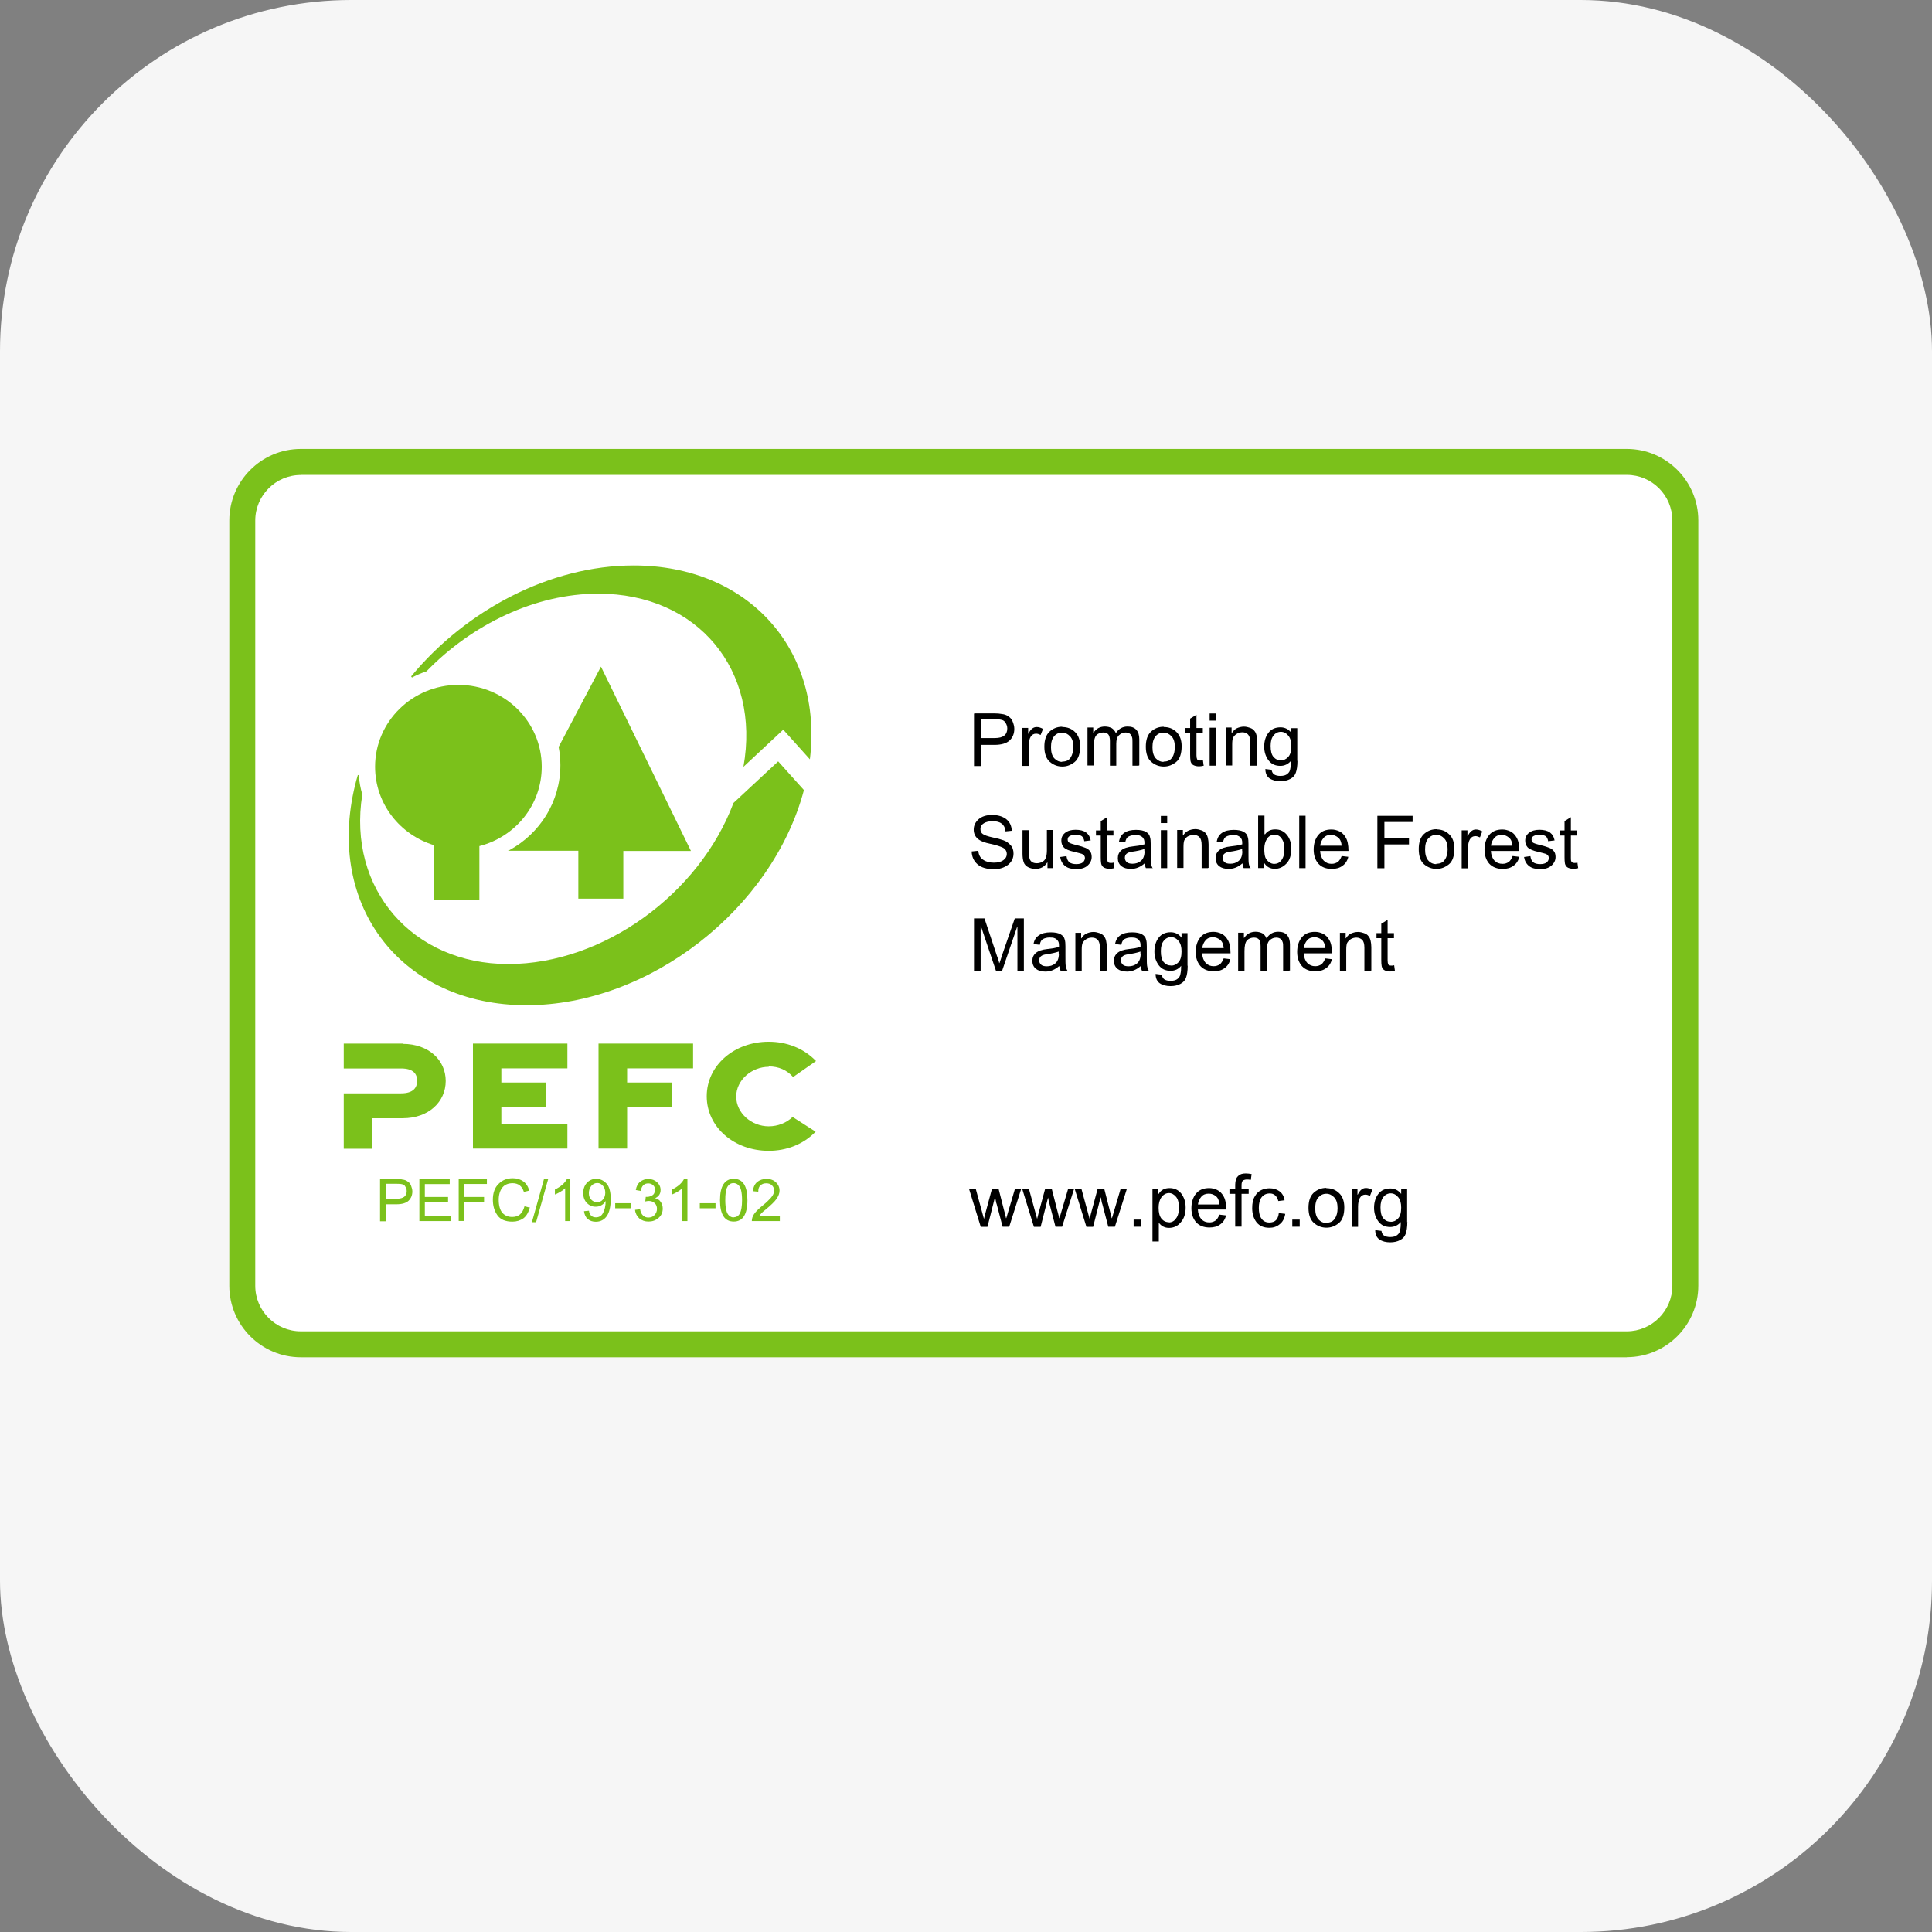 <?xml version="1.0" encoding="UTF-8"?> <svg xmlns="http://www.w3.org/2000/svg" xmlns:xlink="http://www.w3.org/1999/xlink" id="a" viewBox="0 0 198 198"><rect x="0" y="0" width="198" height="198" fill="#808080" stroke="none"/><defs><style>.c{fill:none;}.d{fill:#f6f6f6;}.e{fill:#fff;}.f{fill:#7bc11b;}.g{clip-path:url(#b);}</style><clipPath id="b"><rect class="c" x="23.5" y="46" width="151" height="93.73"></rect></clipPath></defs><rect class="d" width="198" height="198" rx="36" ry="36"></rect><g><path class="e" d="M36.93,47.82h124.91c6.23,0,11.24,1.71,11.24,3.83v82.77c0,2.12-5.03,3.83-11.24,3.83H36.93c-6.23,0-11.24-1.71-11.24-3.83V51.65c0-2.12,5.03-3.83,11.24-3.83h0Z"></path><g class="g"><path class="f" d="M166.72,139.1H30.83c-4.04,0-7.33-3.29-7.33-7.33V53.34c0-4.04,3.29-7.33,7.33-7.33H166.72c4.04,0,7.33,3.29,7.33,7.33v78.42c0,4.04-3.29,7.33-7.33,7.33h0ZM30.83,48.68c-2.57,0-4.67,2.09-4.67,4.67v78.42c0,2.57,2.09,4.67,4.67,4.67H166.72c2.57,0,4.67-2.1,4.67-4.67V53.34c0-2.57-2.09-4.67-4.67-4.67H30.83Z"></path></g><g><path class="f" d="M41.28,106.95h-6.05v2.55h5.87c1.27,0,1.65,.56,1.65,1.26s-.38,1.29-1.65,1.29h-5.87v5.68h2.92v-3.13h3.13c2.65,0,4.4-1.68,4.4-3.82s-1.75-3.8-4.4-3.8"></path><polyline class="f" points="48.47 117.71 58.15 117.71 58.15 115.18 51.38 115.18 51.38 113.48 55.99 113.48 55.99 110.94 51.38 110.94 51.38 109.49 58.15 109.49 58.15 106.95 48.47 106.95 48.47 117.71"></polyline><polyline class="f" points="61.34 117.71 64.27 117.71 64.27 113.48 68.88 113.48 68.88 110.94 64.27 110.94 64.27 109.49 71.03 109.49 71.03 106.95 61.34 106.95 61.34 117.71"></polyline><path class="f" d="M78.79,109.29c1,0,1.86,.37,2.49,1.09l2.35-1.64c-1.3-1.35-3.06-1.98-4.85-1.98-3.53,0-6.35,2.42-6.35,5.59s2.82,5.59,6.35,5.59c1.77,0,3.51-.62,4.81-1.96l-2.36-1.51c-.61,.59-1.49,.96-2.45,.96-1.75,0-3.33-1.35-3.33-3.05s1.6-3.05,3.33-3.05"></path></g><g><path class="f" d="M63.88,92.12v-4.91h6.93l-9.22-18.89-4.34,8.23c.12,.6,.18,1.24,.18,1.86,0,3.76-2.11,7.02-5.23,8.72l-.16,.06h7.23v4.91h4.61"></path><path class="f" d="M44.51,86.62v5.65h4.62v-5.56c3.69-.94,6.39-4.23,6.39-8.13,0-4.63-3.83-8.39-8.54-8.39s-8.54,3.76-8.54,8.39c0,3.79,2.56,7,6.08,8.05"></path><path class="f" d="M42.27,69.41c.46-.23,.95-.45,1.44-.61,4.67-4.81,11.14-7.96,17.6-7.96,10.21,0,16.66,7.84,14.88,17.75l4.08-3.81,2.73,3.04c1.37-11.18-6.25-19.87-18.06-19.87-8.57,0-17.16,4.57-22.78,11.34,0,0-.04,.05,.02,.1,.05,.06,.11,.03,.11,.03"></path><path class="f" d="M53.95,103.02c12.58,0,25.19-9.84,28.44-22.05l-2.64-2.94-4.58,4.26c-3.49,9.32-13.33,16.51-23.09,16.51s-16.5-7.66-14.95-17.38c-.18-.62-.31-1.28-.36-1.95,0,0,0-.05-.06-.04-.04,0-.05,.04-.05,.04-.1,.33-.19,.67-.27,1-3.04,12.46,4.84,22.55,17.57,22.55"></path></g><g><path class="f" d="M38.98,120.84h1.63c.26,0,.48,0,.65,.05,.19,.02,.35,.07,.51,.19,.17,.11,.29,.24,.36,.44s.13,.37,.13,.58c0,.4-.14,.72-.39,.96-.24,.23-.66,.36-1.24,.36h-1.1v1.74h-.58v-4.29h0l.02-.02h0Zm.58,2.01h1.11c.68,0,1.01-.27,1.01-.79,0-.17-.05-.32-.14-.45-.07-.14-.19-.22-.32-.24-.14-.04-.32-.05-.58-.05h-1.1v1.54h0v-.02h.02Z"></path><path class="f" d="M46.19,125.14h-3.21v-4.29h3.11v.5h-2.55v1.32h2.38v.51h-2.38v1.44h2.64v.51h0Z"></path><path class="f" d="M49.9,121.34h-2.31v1.33h2.02v.51h-2.02v1.95h-.58v-4.29h2.89v.5Z"></path><path class="f" d="M54.29,123.77c-.13,.48-.33,.85-.65,1.09-.32,.22-.69,.34-1.13,.34-.7,0-1.22-.21-1.53-.65-.32-.45-.47-.98-.47-1.6,0-.68,.19-1.24,.58-1.61,.38-.39,.86-.59,1.46-.59,.42,0,.77,.11,1.07,.32s.5,.52,.62,.95l-.55,.13c-.1-.3-.23-.51-.43-.67-.19-.14-.44-.22-.72-.22-.46,0-.82,.15-1.07,.46-.23,.31-.36,.72-.36,1.24,0,.59,.13,1.04,.37,1.33,.26,.29,.59,.43,1.01,.43,.33,0,.6-.09,.81-.27,.21-.19,.36-.46,.45-.82l.58,.14h0v.02h-.02l-.02-.02Z"></path><path class="f" d="M56.18,120.84l-1.24,4.42h-.43l1.24-4.42h.43Z"></path><path class="f" d="M58.44,125.14h-.52v-3.36c-.26,.24-.61,.46-1.05,.64v-.51c.59-.29,1.01-.65,1.24-1.09h.34v4.32h-.01Z"></path><path class="f" d="M62.06,123.1c-.11,.18-.24,.32-.43,.42-.18,.11-.37,.15-.59,.15-.35,0-.65-.13-.91-.39-.23-.26-.36-.59-.36-1.01s.13-.77,.37-1.04,.59-.42,.97-.42,.73,.16,1.03,.47,.45,.85,.45,1.61-.14,1.36-.4,1.74c-.27,.38-.65,.58-1.13,.58-.33,0-.59-.09-.82-.27-.21-.18-.34-.45-.39-.81l.51-.05c.06,.46,.32,.68,.71,.68,.32,0,.58-.14,.73-.45,.17-.3,.27-.7,.27-1.24h-.02v.04h.01Zm-.87,.1c.26,0,.46-.09,.61-.28,.16-.19,.23-.42,.23-.69s-.07-.5-.23-.69-.35-.3-.59-.3-.46,.11-.62,.31-.24,.44-.24,.72,.07,.49,.24,.67,.36,.27,.61,.27h-.01Z"></path><rect class="f" x="63.05" y="123.31" width="1.61" height=".52"></rect><path class="f" d="M67.13,122.8c.26,.05,.46,.18,.59,.39,.14,.2,.2,.43,.2,.67,0,.39-.14,.71-.43,.96s-.63,.37-1.03,.37c-.37,0-.68-.11-.94-.32-.24-.22-.4-.51-.44-.88l.52-.06c.05,.29,.15,.5,.3,.64s.32,.21,.54,.21c.24,0,.46-.07,.62-.24,.17-.18,.27-.39,.27-.64s-.07-.44-.23-.59-.36-.23-.61-.23c-.11,0-.22,.02-.36,.05l.05-.47c.14,0,.24,0,.33-.02,.07-.02,.18-.05,.28-.1,.1-.05,.19-.13,.24-.22s.1-.22,.1-.37c0-.21-.06-.37-.2-.49s-.31-.18-.49-.18c-.21,0-.39,.06-.52,.2-.14,.14-.21,.32-.24,.58l-.52-.1c.06-.38,.21-.66,.45-.85s.52-.28,.85-.28c.35,0,.65,.12,.88,.33s.36,.48,.36,.79c0,.4-.19,.68-.59,.86h.02Z"></path><path class="f" d="M70.44,125.14h-.52v-3.36c-.26,.24-.61,.46-1.05,.64v-.51c.6-.29,1.01-.65,1.24-1.09h.34v4.32h0Z"></path><rect class="f" x="71.72" y="123.31" width="1.61" height=".52"></rect><path class="f" d="M75.19,120.81c.94,0,1.41,.73,1.41,2.19,0,.75-.13,1.29-.36,1.65s-.59,.54-1.04,.54c-.94,0-1.41-.72-1.41-2.19,0-.72,.12-1.28,.36-1.64s.59-.55,1.04-.55h0Zm0,3.94c.29,0,.5-.14,.64-.4,.14-.28,.22-.72,.22-1.36,0-.43-.04-.77-.1-1.01s-.16-.44-.3-.55c-.14-.12-.29-.18-.47-.18-.29,0-.5,.14-.65,.42s-.2,.72-.2,1.33c0,.44,.04,.78,.1,1.03,.06,.24,.16,.44,.3,.56s.29,.18,.47,.18h0v-.02h-.01Z"></path><path class="f" d="M79.89,125.14h-2.84c0-.23,.07-.49,.24-.73s.49-.56,.96-.94c.28-.22,.52-.46,.75-.71s.33-.5,.33-.75c0-.22-.07-.4-.23-.54-.15-.14-.33-.2-.58-.2s-.43,.07-.59,.22c-.16,.14-.22,.35-.22,.64l-.54-.05c.03-.42,.17-.71,.42-.94,.26-.21,.59-.32,.97-.32,.42,0,.73,.13,.97,.36,.23,.22,.36,.5,.36,.84,0,.28-.11,.56-.31,.85-.19,.28-.59,.66-1.16,1.13-.32,.24-.52,.46-.62,.64h2.12v.51h-.02v-.02h-.01Z"></path></g><g><path d="M99.85,73.11h2.04c.32,0,.6,.03,.81,.07,.24,.03,.44,.09,.64,.24,.21,.13,.36,.31,.45,.55s.16,.47,.16,.72c0,.51-.17,.91-.49,1.2-.31,.29-.83,.45-1.54,.45h-1.38v2.17h-.72v-5.37h.03v-.03Zm.73,2.53h1.38c.85,0,1.27-.33,1.27-.99,0-.21-.07-.4-.17-.56-.09-.17-.24-.28-.4-.31-.17-.05-.4-.07-.72-.07h-1.38v1.92h.02Z"></path><path d="M106.89,74.71l-.24,.61c-.17-.08-.32-.13-.47-.13-.24,0-.43,.11-.56,.33s-.19,.53-.19,.93v2.04h-.65v-3.89h.59v.59h.03c.21-.45,.49-.68,.84-.68,.23,0,.44,.07,.68,.21h-.03Z"></path><path d="M108.87,74.51c.52,0,.96,.17,1.31,.52s.52,.83,.52,1.45c0,.76-.19,1.31-.56,1.61-.39,.31-.79,.47-1.27,.47s-.91-.16-1.29-.49c-.36-.32-.55-.84-.55-1.54s.17-1.2,.52-1.54c.36-.33,.79-.51,1.31-.51h0v.03h.01Zm0,3.54c.39,0,.67-.13,.85-.41s.28-.64,.28-1.09c0-.49-.11-.85-.33-1.08-.23-.25-.51-.39-.81-.39-.35,0-.63,.13-.84,.39s-.31,.61-.31,1.11,.11,.88,.33,1.13c.23,.24,.49,.37,.81,.37h0v-.03h.02Z"></path><path d="M116.71,78.47h-.65v-2.44c0-.17,0-.35-.04-.47s-.08-.24-.19-.33c-.09-.09-.25-.16-.47-.16-.25,0-.48,.09-.68,.28-.19,.17-.28,.47-.28,.87v2.25h-.65v-2.53c0-.33-.07-.56-.17-.68-.11-.12-.28-.19-.51-.19-.28,0-.53,.09-.72,.29-.17,.2-.25,.57-.25,1.08v2.01h-.65v-3.89h.59v.53h.03c.27-.41,.65-.63,1.17-.63,.28,0,.52,.07,.71,.17,.17,.12,.32,.28,.41,.51,.28-.45,.69-.68,1.2-.68,.4,0,.69,.11,.89,.33,.21,.23,.31,.55,.31,.97v2.68h-.05v.03h0Z"></path><path d="M119.27,74.51c.52,0,.96,.17,1.31,.52s.52,.83,.52,1.45c0,.76-.19,1.31-.56,1.61-.39,.31-.79,.47-1.27,.47s-.91-.16-1.29-.49c-.36-.32-.55-.84-.55-1.54s.17-1.2,.52-1.54c.36-.33,.79-.51,1.31-.51h0v.03h.01Zm0,3.54c.39,0,.67-.13,.85-.41,.2-.28,.28-.64,.28-1.09,0-.49-.11-.85-.33-1.08-.23-.25-.51-.39-.81-.39-.35,0-.63,.13-.84,.39s-.31,.61-.31,1.11,.11,.88,.33,1.13c.23,.24,.49,.37,.81,.37h0v-.03h.02Z"></path><path d="M123.38,78.47c-.2,.04-.36,.07-.49,.07-.28,0-.51-.07-.64-.16-.13-.09-.21-.24-.24-.39-.03-.16-.04-.39-.04-.65v-2.21h-.49v-.52h.49v-.96l.65-.4v1.36h.65v.52h-.65v2.28c0,.19,.03,.32,.07,.41,.05,.08,.15,.12,.31,.12,.08,0,.19,0,.28-.04l.08,.59v-.03h.02Z"></path><path d="M124.62,78.47h-.65v-3.89h.65v3.89Zm0-4.62h-.65v-.73h.65v.73Z"></path><path d="M128.79,78.47h-.65v-2.36c0-.4-.08-.67-.23-.83-.13-.15-.33-.23-.59-.23-.2,0-.39,.05-.56,.15s-.29,.23-.39,.4c-.07,.17-.09,.41-.09,.73v2.12h-.65v-3.89h.59v.56h.03c.15-.23,.31-.39,.52-.49,.21-.09,.44-.16,.72-.16,.21,0,.41,.05,.61,.12,.2,.07,.36,.17,.47,.33,.11,.13,.17,.29,.21,.47s.07,.39,.07,.65v2.4h-.05v.03h-.01Z"></path><path d="M132.97,77.96c0,.56-.07,.96-.17,1.23-.09,.28-.29,.49-.57,.64s-.61,.23-1.01,.23c-.44,0-.81-.09-1.11-.29-.28-.2-.43-.52-.43-.96l.64,.08c.03,.21,.11,.37,.25,.47s.37,.16,.64,.16c.33,0,.57-.07,.73-.21,.17-.13,.27-.31,.29-.52,.05-.2,.07-.47,.07-.81-.28,.33-.65,.51-1.08,.51-.51,0-.91-.17-1.21-.56-.29-.39-.45-.85-.45-1.41s.15-1.05,.43-1.41c.29-.39,.72-.57,1.24-.57,.45,0,.83,.19,1.11,.56h0v-.47h.61v3.36h.03v-.03Zm-1.69-.04c.28,0,.52-.11,.73-.33,.23-.24,.33-.61,.33-1.13,0-.45-.09-.81-.31-1.07s-.47-.39-.76-.39-.57,.13-.76,.39c-.2,.25-.29,.6-.29,1.05,0,.52,.09,.89,.29,1.13,.21,.24,.45,.35,.76,.35h0Z"></path><path d="M103.05,85.17c-.04-.33-.17-.59-.39-.76s-.52-.25-.92-.25-.68,.07-.91,.21c-.24,.15-.35,.33-.35,.59,0,.24,.08,.41,.25,.52,.17,.12,.52,.24,1.03,.35,.45,.09,.81,.19,1.08,.29,.28,.09,.52,.27,.72,.49,.21,.21,.31,.51,.31,.87,0,.47-.19,.85-.56,1.15-.39,.29-.85,.45-1.44,.45-.75,0-1.32-.17-1.7-.51s-.57-.76-.59-1.31l.68-.07c.04,.43,.2,.73,.51,.93,.29,.2,.67,.29,1.08,.29s.72-.08,.96-.24,.37-.39,.37-.65-.13-.51-.39-.64c-.25-.13-.69-.27-1.29-.4-.6-.12-1.04-.29-1.31-.53s-.4-.56-.4-.93c0-.41,.17-.77,.51-1.07,.33-.28,.79-.43,1.38-.43s1.08,.15,1.44,.43,.55,.68,.57,1.19l-.68,.07v-.04h.04Z"></path><path d="M107.94,88.97h-.59v-.57h-.03c-.28,.44-.69,.65-1.21,.65-.27,0-.52-.07-.73-.17s-.4-.29-.47-.52c-.08-.24-.12-.52-.12-.87v-2.41h.65v2.16c0,.35,.03,.6,.07,.73,.04,.16,.12,.28,.25,.37s.29,.13,.51,.13c.24,0,.48-.08,.69-.24s.33-.53,.33-1.08v-2.09h.65v3.92h0Z"></path><path d="M111.12,86.19c-.04-.21-.12-.39-.25-.49-.13-.09-.33-.16-.59-.16s-.47,.05-.63,.13-.23,.2-.23,.37,.07,.27,.17,.33,.39,.16,.73,.24c.4,.09,.72,.2,.92,.28s.37,.2,.47,.35c.11,.13,.17,.33,.17,.59,0,.35-.15,.64-.43,.89-.28,.24-.65,.35-1.13,.35s-.87-.09-1.15-.31-.45-.52-.52-.93l.65-.09c.04,.28,.13,.49,.29,.63,.17,.13,.41,.19,.72,.19s.52-.07,.65-.17,.23-.28,.23-.45c0-.11-.04-.21-.09-.28s-.16-.12-.25-.16-.35-.09-.72-.19c-.56-.12-.93-.28-1.11-.47-.17-.2-.25-.41-.25-.69,0-.32,.12-.59,.39-.8,.27-.21,.61-.31,1.07-.31s.83,.09,1.08,.28,.41,.45,.47,.81l-.64,.08h-.03v-.02Z"></path><path d="M114.22,88.97c-.2,.04-.36,.07-.49,.07-.28,0-.51-.07-.64-.16-.13-.09-.21-.24-.24-.39-.03-.16-.04-.39-.04-.65v-2.21h-.49v-.52h.49v-.96l.65-.4v1.36h.65v.52h-.65v2.28c0,.19,.03,.32,.07,.41,.05,.08,.15,.12,.31,.12,.08,0,.19,0,.28-.04l.08,.59v-.03h.02Z"></path><path d="M118.15,88.97h-.71c-.07-.12-.09-.28-.13-.49-.44,.39-.91,.57-1.41,.57-.41,0-.73-.09-.99-.29-.24-.21-.35-.48-.35-.81s.11-.59,.35-.8,.63-.35,1.2-.41l.61-.08c.24-.05,.41-.08,.57-.13,0-.19,0-.33-.03-.41,0-.08-.07-.17-.12-.25s-.16-.16-.28-.21c-.13-.07-.31-.08-.53-.08-.28,0-.51,.07-.68,.16-.17,.09-.28,.29-.33,.59l-.64-.08c.07-.4,.24-.69,.53-.89,.29-.21,.71-.31,1.21-.31,.45,0,.8,.07,1.03,.21,.23,.13,.36,.31,.4,.51,.07,.2,.08,.44,.08,.73v.89c0,.55,0,.91,.03,1.09s.08,.37,.19,.53h0v-.03h0Zm-.87-1.73v-.23c-.35,.12-.77,.21-1.27,.28-.51,.07-.73,.27-.73,.63,0,.17,.07,.32,.19,.43,.13,.12,.33,.17,.59,.17,.32,0,.61-.08,.85-.28,.25-.19,.39-.53,.39-1.01h-.02Z"></path><path d="M119.62,88.97h-.65v-3.89h.65v3.89Zm0-4.62h-.65v-.73h.65v.73Z"></path><path d="M123.8,88.97h-.65v-2.36c0-.4-.08-.67-.23-.81-.13-.15-.33-.23-.59-.23-.2,0-.39,.05-.56,.13s-.29,.23-.39,.4c-.07,.17-.09,.41-.09,.73v2.12h-.65v-3.89h.59v.56h.03c.13-.23,.31-.39,.52-.49,.21-.09,.44-.16,.72-.16,.21,0,.41,.05,.61,.12s.36,.17,.47,.33c.11,.13,.17,.29,.21,.47s.07,.39,.07,.65v2.4h-.05v.03h0Z"></path><path d="M128.17,88.97h-.71c-.07-.12-.09-.28-.13-.49-.44,.39-.91,.57-1.41,.57-.41,0-.73-.09-.99-.29-.24-.21-.35-.48-.35-.81s.11-.59,.35-.8,.63-.35,1.2-.41l.61-.08c.24-.05,.41-.08,.57-.13,0-.19,0-.33-.03-.41,0-.08-.07-.17-.12-.25s-.16-.16-.28-.21c-.13-.07-.31-.08-.53-.08-.28,0-.51,.07-.68,.16-.17,.09-.28,.29-.33,.59l-.64-.08c.07-.4,.24-.69,.53-.89,.29-.21,.71-.31,1.21-.31,.45,0,.8,.07,1.03,.21,.23,.13,.36,.31,.4,.51,.07,.2,.08,.44,.08,.73v.89c0,.55,0,.91,.03,1.09s.08,.37,.19,.53h0v-.03h0Zm-.87-1.73v-.23c-.35,.12-.77,.21-1.27,.28-.51,.07-.73,.27-.73,.63,0,.17,.07,.32,.19,.43,.13,.12,.33,.17,.59,.17,.32,0,.61-.08,.85-.28,.25-.19,.39-.53,.39-1.01h-.02Z"></path><path d="M129.64,85.52c.24-.35,.59-.52,1.05-.52,.51,0,.89,.19,1.2,.56,.29,.36,.45,.84,.45,1.41,0,.68-.17,1.2-.51,1.54-.35,.36-.73,.53-1.17,.53-.47,0-.83-.19-1.08-.57h-.03v.49h-.61v-5.37h.65v1.9h.03l.03,.03h0Zm.97,3.01c.29,0,.55-.12,.73-.39,.2-.27,.29-.63,.29-1.11s-.09-.83-.28-1.08c-.17-.27-.41-.4-.73-.4s-.59,.13-.77,.41-.28,.63-.28,1.05,.05,.72,.12,.89,.2,.32,.37,.45,.35,.19,.56,.19h0v-.03h0v.02Z"></path><rect x="133.15" y="83.6" width=".65" height="5.37"></rect><path d="M138.18,87.21h-2.89c.03,.43,.15,.75,.37,.99,.23,.23,.49,.33,.81,.33,.25,0,.45-.07,.63-.19,.17-.13,.29-.33,.4-.61l.68,.08c-.09,.41-.31,.73-.61,.93-.28,.21-.65,.31-1.08,.31-.57,0-1.04-.17-1.37-.53-.32-.36-.49-.85-.49-1.45s.16-1.11,.47-1.49c.32-.39,.76-.57,1.36-.57,.28,0,.55,.07,.81,.19,.27,.13,.49,.35,.65,.64,.17,.28,.28,.73,.28,1.37h-.02Zm-.68-.53c-.03-.4-.15-.68-.37-.85s-.45-.27-.72-.27c-.31,0-.57,.09-.76,.31s-.31,.48-.35,.8h2.2Z"></path><path d="M144.77,84.24h-2.89v1.66h2.52v.64h-2.52v2.44h-.72v-5.37h3.61v.63Z"></path><path d="M147.22,85c.52,0,.96,.17,1.31,.52,.35,.33,.52,.83,.52,1.45,0,.76-.19,1.31-.56,1.61-.39,.31-.79,.47-1.27,.47s-.91-.16-1.29-.49c-.36-.32-.53-.84-.53-1.54s.17-1.2,.52-1.53c.36-.33,.79-.51,1.31-.51h0v.03h-.01Zm0,3.52c.39,0,.67-.13,.85-.41,.2-.28,.29-.64,.29-1.08,0-.49-.11-.85-.33-1.08-.23-.25-.49-.39-.83-.39s-.61,.13-.84,.39c-.21,.24-.31,.61-.31,1.11s.11,.88,.33,1.13c.21,.24,.49,.37,.81,.37h0v-.03h.03Z"></path><path d="M151.91,85.21l-.24,.61c-.17-.08-.32-.13-.47-.13-.24,0-.43,.11-.56,.33s-.19,.53-.19,.93v2.04h-.65v-3.89h.59v.59h.03c.21-.45,.49-.68,.84-.68,.21,0,.44,.07,.68,.21h-.03Z"></path><path d="M155.68,87.21h-2.89c.03,.43,.15,.75,.37,.99,.23,.23,.49,.33,.83,.33,.25,0,.45-.07,.63-.19,.17-.13,.29-.33,.4-.61l.68,.08c-.09,.41-.31,.73-.61,.93-.28,.21-.65,.31-1.08,.31-.57,0-1.04-.17-1.38-.53-.32-.36-.49-.85-.49-1.45s.16-1.11,.47-1.49c.32-.39,.77-.57,1.36-.57,.28,0,.55,.07,.81,.19,.27,.13,.49,.35,.65,.64,.17,.28,.28,.73,.28,1.37h-.03Zm-.68-.53c-.03-.4-.15-.68-.37-.85s-.45-.27-.72-.27c-.31,0-.57,.09-.76,.31s-.31,.48-.35,.8h2.2Z"></path><path d="M158.66,86.19c-.04-.21-.12-.39-.25-.49-.15-.09-.35-.16-.59-.16s-.47,.05-.63,.13-.23,.2-.23,.37,.07,.27,.17,.33,.39,.16,.73,.24c.4,.09,.72,.2,.92,.28s.37,.2,.47,.35c.11,.13,.17,.33,.17,.59,0,.35-.15,.64-.43,.89-.28,.24-.65,.35-1.13,.35s-.87-.09-1.15-.31-.45-.52-.52-.93l.65-.09c.04,.28,.13,.49,.29,.63,.17,.13,.41,.19,.72,.19s.52-.07,.65-.17,.23-.28,.23-.45c0-.11-.04-.21-.09-.28s-.16-.12-.25-.16-.35-.09-.72-.19c-.56-.12-.92-.28-1.11-.47-.17-.2-.25-.41-.25-.69,0-.32,.12-.59,.39-.8,.27-.21,.63-.31,1.07-.31s.83,.09,1.08,.28,.41,.45,.47,.81l-.64,.08h-.03v-.02Z"></path><path d="M161.75,88.97c-.2,.04-.36,.07-.49,.07-.28,0-.51-.07-.64-.16-.13-.09-.21-.24-.24-.39-.03-.16-.04-.39-.04-.65v-2.21h-.49v-.52h.49v-.96l.65-.4v1.36h.65v.52h-.65v2.28c0,.19,0,.32,.07,.41,.05,.08,.15,.12,.31,.12,.08,0,.19,0,.29-.04l.08,.59v-.03h.01Z"></path><path d="M104.95,99.49h-.68v-4.5h-.03l-1.54,4.5h-.63l-1.54-4.57h-.03v4.57h-.68v-5.37h1.07l1.27,3.81c.15,.41,.24,.68,.24,.77h.03c.07-.2,.17-.48,.28-.85l1.29-3.73h.93v5.37h.02Z"></path><path d="M109.39,99.49h-.69c-.07-.12-.09-.28-.15-.49-.44,.39-.91,.57-1.41,.57-.41,0-.73-.09-.99-.29-.24-.21-.35-.48-.35-.81s.11-.59,.35-.8,.63-.35,1.2-.41l.61-.08c.24-.05,.41-.08,.57-.15,0-.19,0-.33-.03-.41,0-.08-.07-.17-.12-.25-.07-.08-.16-.17-.28-.21-.13-.07-.31-.08-.53-.08-.28,0-.51,.07-.68,.16s-.28,.29-.33,.59l-.64-.08c.07-.4,.24-.69,.55-.89,.29-.21,.71-.31,1.21-.31,.45,0,.8,.07,1.03,.21s.36,.31,.4,.51c.07,.2,.08,.44,.08,.73v.89c0,.55,0,.91,.03,1.09s.08,.37,.19,.53h0v.03h0v-.04h-.02Zm-.89-1.74v-.23c-.35,.12-.77,.21-1.27,.28-.51,.07-.73,.27-.73,.63,0,.17,.07,.32,.19,.43,.13,.12,.33,.17,.59,.17,.32,0,.61-.08,.85-.28,.25-.2,.39-.53,.39-1.01h-.02Z"></path><path d="M113.37,99.49h-.65v-2.36c0-.4-.08-.67-.23-.81-.13-.15-.33-.23-.59-.23-.2,0-.39,.05-.56,.15s-.29,.23-.39,.4c-.07,.17-.09,.41-.09,.73v2.12h-.65v-3.89h.59v.56h.03c.15-.23,.31-.39,.52-.49,.21-.09,.44-.16,.72-.16,.21,0,.41,.05,.61,.12s.36,.17,.47,.33c.11,.13,.17,.29,.21,.47s.07,.39,.07,.65v2.4l-.04-.03v.03h-.02Z"></path><path d="M117.75,99.49h-.71c-.07-.12-.09-.28-.13-.49-.44,.39-.91,.57-1.41,.57-.41,0-.73-.09-.99-.29-.24-.21-.35-.48-.35-.81s.11-.59,.35-.8,.63-.35,1.2-.41l.61-.08c.24-.05,.41-.08,.57-.15,0-.19,0-.33-.03-.41,0-.08-.07-.17-.12-.25s-.16-.17-.28-.21c-.13-.07-.31-.08-.53-.08-.28,0-.51,.07-.68,.16s-.28,.29-.33,.59l-.64-.08c.07-.4,.24-.69,.53-.89,.29-.21,.71-.31,1.21-.31,.45,0,.8,.07,1.03,.21s.36,.31,.4,.51c.07,.2,.08,.44,.08,.73v.89c0,.55,0,.91,.03,1.09s.08,.37,.19,.53h0v.03h0v-.04h0Zm-.87-1.74v-.23c-.35,.12-.77,.21-1.27,.28-.51,.07-.73,.27-.73,.63,0,.17,.07,.32,.19,.43,.13,.12,.33,.17,.59,.17,.32,0,.61-.08,.85-.28,.25-.2,.39-.53,.39-1.01h-.02Z"></path><path d="M121.72,98.96c0,.56-.07,.96-.17,1.23-.09,.28-.29,.49-.57,.64s-.61,.23-1.01,.23c-.44,0-.81-.09-1.11-.29-.28-.2-.43-.52-.43-.96l.64,.08c.03,.21,.11,.37,.25,.47s.37,.16,.64,.16c.33,0,.57-.07,.73-.21,.17-.15,.27-.31,.29-.52,.05-.2,.07-.47,.07-.81-.28,.35-.65,.51-1.08,.51-.51,0-.91-.17-1.21-.56-.29-.39-.45-.85-.45-1.41s.15-1.05,.43-1.41c.29-.39,.72-.57,1.24-.57,.45,0,.83,.19,1.11,.56h0v-.47h.61v3.36h.03v-.03Zm-1.69,0c.28,0,.52-.11,.73-.33,.23-.24,.33-.61,.33-1.13,0-.45-.09-.81-.31-1.07s-.47-.39-.76-.39-.57,.13-.76,.39c-.2,.25-.29,.6-.29,1.05,0,.52,.09,.89,.29,1.12,.21,.24,.45,.35,.76,.35h0Z"></path><path d="M126.09,97.7h-2.89c.03,.43,.15,.75,.37,.99,.23,.23,.49,.33,.81,.33,.25,0,.45-.07,.63-.19,.17-.13,.29-.35,.4-.61l.68,.08c-.09,.41-.31,.73-.61,.93-.28,.21-.65,.31-1.08,.31-.57,0-1.04-.17-1.37-.53-.32-.36-.49-.85-.49-1.45s.16-1.11,.47-1.49c.32-.39,.76-.57,1.36-.57,.28,0,.55,.07,.81,.19,.27,.13,.49,.35,.65,.64,.17,.28,.28,.73,.28,1.37h-.02Zm-.68-.53c-.03-.4-.15-.68-.37-.85s-.47-.27-.72-.27c-.31,0-.57,.09-.76,.31s-.31,.48-.35,.8h2.2Z"></path><path d="M132.15,99.49h-.65v-2.44c0-.17,0-.35-.04-.47s-.08-.24-.19-.33-.25-.16-.47-.16c-.25,0-.48,.09-.68,.28-.19,.17-.28,.47-.28,.87v2.25h-.65v-2.53c0-.33-.07-.56-.17-.68s-.28-.19-.51-.19c-.28,0-.53,.09-.72,.29-.17,.2-.25,.57-.25,1.09v2.01h-.65v-3.89h.59v.53h.03c.27-.41,.65-.63,1.17-.63,.28,0,.52,.07,.71,.17,.17,.12,.32,.28,.41,.51,.28-.45,.69-.68,1.2-.68,.4,0,.69,.11,.89,.33,.21,.23,.31,.55,.31,.97v2.68l-.05-.03v.04h0Z"></path><path d="M136.5,97.7h-2.89c.03,.43,.15,.75,.37,.99,.23,.23,.49,.33,.81,.33,.25,0,.45-.07,.63-.19,.17-.13,.29-.35,.4-.61l.68,.08c-.09,.41-.31,.73-.61,.93-.28,.21-.65,.31-1.09,.31-.57,0-1.04-.17-1.37-.53-.32-.36-.49-.85-.49-1.45s.16-1.11,.47-1.49c.32-.39,.76-.57,1.36-.57,.28,0,.55,.07,.81,.19,.27,.13,.49,.35,.65,.64,.17,.28,.28,.73,.28,1.37h0Zm-.68-.53c-.03-.4-.15-.68-.37-.85s-.45-.27-.72-.27c-.31,0-.57,.09-.76,.31s-.31,.48-.35,.8h2.2Z"></path><path d="M140.48,99.49h-.65v-2.36c0-.4-.08-.67-.23-.81s-.35-.23-.59-.23c-.2,0-.39,.05-.56,.15s-.29,.23-.39,.4c-.07,.17-.09,.41-.09,.73v2.12h-.65v-3.89h.59v.56h.03c.13-.23,.31-.39,.52-.49,.21-.09,.44-.16,.72-.16,.21,0,.41,.05,.61,.12s.36,.17,.47,.33c.11,.13,.17,.29,.21,.47s.07,.39,.07,.65v2.4l-.04-.03v.03h-.02Z"></path><path d="M142.97,99.49c-.2,.04-.36,.07-.49,.07-.28,0-.51-.07-.64-.16-.13-.09-.21-.24-.24-.39-.03-.16-.04-.39-.04-.65v-2.21h-.49v-.52h.49v-.96l.65-.4v1.36h.65v.52h-.65v2.28c0,.19,.03,.32,.07,.41,.05,.08,.15,.12,.31,.12,.08,0,.19,0,.29-.04l.08,.59v-.03h.01Z"></path></g><g><path d="M104.66,121.83l-1.23,3.89h-.68l-.61-2.33s-.05-.09-.08-.31c-.05-.23-.07-.33-.07-.35h-.03l-.76,3h-.69l-1.2-3.89h.69l.84,3.08,.13-.52,.69-2.56h.68l.52,2.04c.15,.57,.24,.89,.24,.96h.03l.89-3.01h.64Z"></path><path d="M110.08,121.83l-1.23,3.89h-.68l-.61-2.33s-.05-.09-.08-.31c-.05-.23-.07-.33-.07-.35h0l-.76,3h-.69l-1.2-3.89h.69l.84,3.08,.13-.52,.69-2.56h.68l.52,2.04c.15,.57,.24,.89,.24,.96h.03l.89-3.01h.61Z"></path><path d="M115.49,121.83l-1.23,3.89h-.68l-.61-2.33s-.05-.09-.08-.31c-.05-.23-.07-.33-.07-.35h-.03l-.76,3h-.69l-1.2-3.89h.69l.84,3.08,.13-.52,.69-2.56h.68l.52,2.04c.15,.57,.24,.89,.24,.96h.03l.89-3.01h.64Z"></path><rect x="116.18" y="124.99" width=".76" height=".73"></rect><path d="M118.75,122.35c.24-.4,.61-.59,1.11-.59s.91,.19,1.2,.56c.29,.39,.45,.85,.45,1.44,0,.63-.17,1.15-.51,1.52-.32,.39-.73,.56-1.2,.56-.41,0-.75-.16-1.01-.49h-.03v1.88h-.65v-5.38h.61v.51h.03Zm1.03,2.93c.29,0,.55-.12,.73-.39,.21-.25,.31-.63,.31-1.15,0-.48-.09-.84-.29-1.08s-.44-.39-.73-.39-.57,.15-.77,.43-.29,.64-.29,1.08c0,.49,.09,.85,.29,1.11,.2,.24,.45,.37,.76,.37h0v.02Z"></path><path d="M125.65,123.96h-2.89c.03,.43,.15,.75,.37,.99,.21,.23,.49,.33,.81,.33,.25,0,.45-.07,.63-.19,.17-.13,.29-.33,.4-.61l.68,.08c-.09,.41-.31,.73-.61,.93-.28,.21-.65,.31-1.08,.31-.57,0-1.04-.17-1.37-.53-.32-.36-.49-.85-.49-1.45s.16-1.11,.47-1.49c.32-.39,.77-.57,1.36-.57,.28,0,.55,.07,.81,.19,.27,.13,.49,.35,.65,.64,.17,.28,.28,.73,.28,1.37h-.02Zm-.68-.53c-.03-.4-.15-.68-.37-.85s-.45-.25-.72-.25c-.31,0-.57,.09-.76,.31s-.31,.48-.35,.8h2.2Z"></path><path d="M128.27,120.33l-.08,.59c-.15-.03-.28-.04-.4-.04-.16,0-.28,.04-.39,.09-.09,.07-.16,.23-.16,.49v.37h.73v.52h-.73v3.36h-.65v-3.36h-.59v-.52h.59v-.41c0-.2,.03-.37,.07-.52,.04-.16,.13-.29,.29-.43s.4-.21,.73-.21c.2,0,.4,.03,.61,.07h-.02Z"></path><path d="M131.72,124.4c-.08,.49-.28,.85-.59,1.08-.29,.24-.64,.35-1.03,.35-.57,0-1.01-.17-1.32-.56-.29-.37-.45-.85-.45-1.45,0-.52,.08-.91,.27-1.21,.17-.31,.4-.52,.65-.64s.55-.19,.85-.19c.4,0,.73,.09,1.03,.31s.45,.52,.52,.92l-.64,.08c-.07-.25-.17-.44-.31-.57-.16-.15-.35-.21-.57-.21-.36,0-.63,.13-.84,.4-.19,.25-.28,.63-.28,1.08s.08,.85,.28,1.11c.17,.25,.45,.39,.8,.39,.28,0,.52-.08,.68-.24s.25-.4,.29-.73l.65,.08h0v0Z"></path><rect x="132.44" y="124.99" width=".76" height=".73"></rect><path d="M135.94,121.77c.52,0,.96,.17,1.31,.52,.35,.33,.52,.83,.52,1.45,0,.76-.19,1.31-.56,1.61-.39,.31-.79,.47-1.27,.47s-.91-.16-1.29-.49c-.36-.32-.55-.84-.55-1.54s.17-1.2,.52-1.54c.36-.33,.79-.51,1.31-.51h0v.03h0Zm0,3.54c.39,0,.67-.13,.85-.41,.2-.28,.29-.64,.29-1.08,0-.49-.11-.85-.33-1.09-.23-.25-.51-.39-.81-.39-.35,0-.61,.13-.84,.39-.21,.24-.31,.61-.31,1.11s.11,.88,.33,1.13c.23,.24,.49,.37,.83,.37h0v-.03h-.01Z"></path><path d="M140.64,121.95l-.24,.61c-.17-.08-.32-.13-.47-.13-.24,0-.43,.11-.56,.33s-.19,.53-.19,.93v2.04h-.65v-3.89h.59v.59h.03c.21-.45,.49-.68,.84-.68,.21,0,.44,.07,.68,.21h-.03Z"></path><path d="M144.23,125.22c0,.56-.07,.96-.17,1.23-.09,.28-.29,.49-.57,.64s-.61,.23-1.01,.23c-.44,0-.81-.09-1.11-.29-.28-.2-.43-.52-.43-.96l.64,.08c.03,.21,.11,.37,.25,.47s.37,.16,.64,.16c.33,0,.57-.07,.73-.21,.17-.13,.27-.31,.29-.52,.05-.2,.07-.47,.07-.81-.28,.33-.65,.51-1.08,.51-.51,0-.91-.17-1.21-.56-.29-.39-.45-.85-.45-1.41s.15-1.05,.43-1.41c.29-.39,.72-.57,1.24-.57,.45,0,.83,.19,1.11,.56h0v-.47h.61v3.36h.03v-.03Zm-1.69,0c.28,0,.52-.11,.73-.33,.23-.24,.33-.61,.33-1.13,0-.45-.09-.81-.31-1.07s-.47-.39-.76-.39-.57,.13-.76,.39c-.2,.25-.29,.6-.29,1.05,0,.52,.09,.89,.29,1.12,.21,.24,.45,.35,.76,.35h0Z"></path></g></g></svg> 